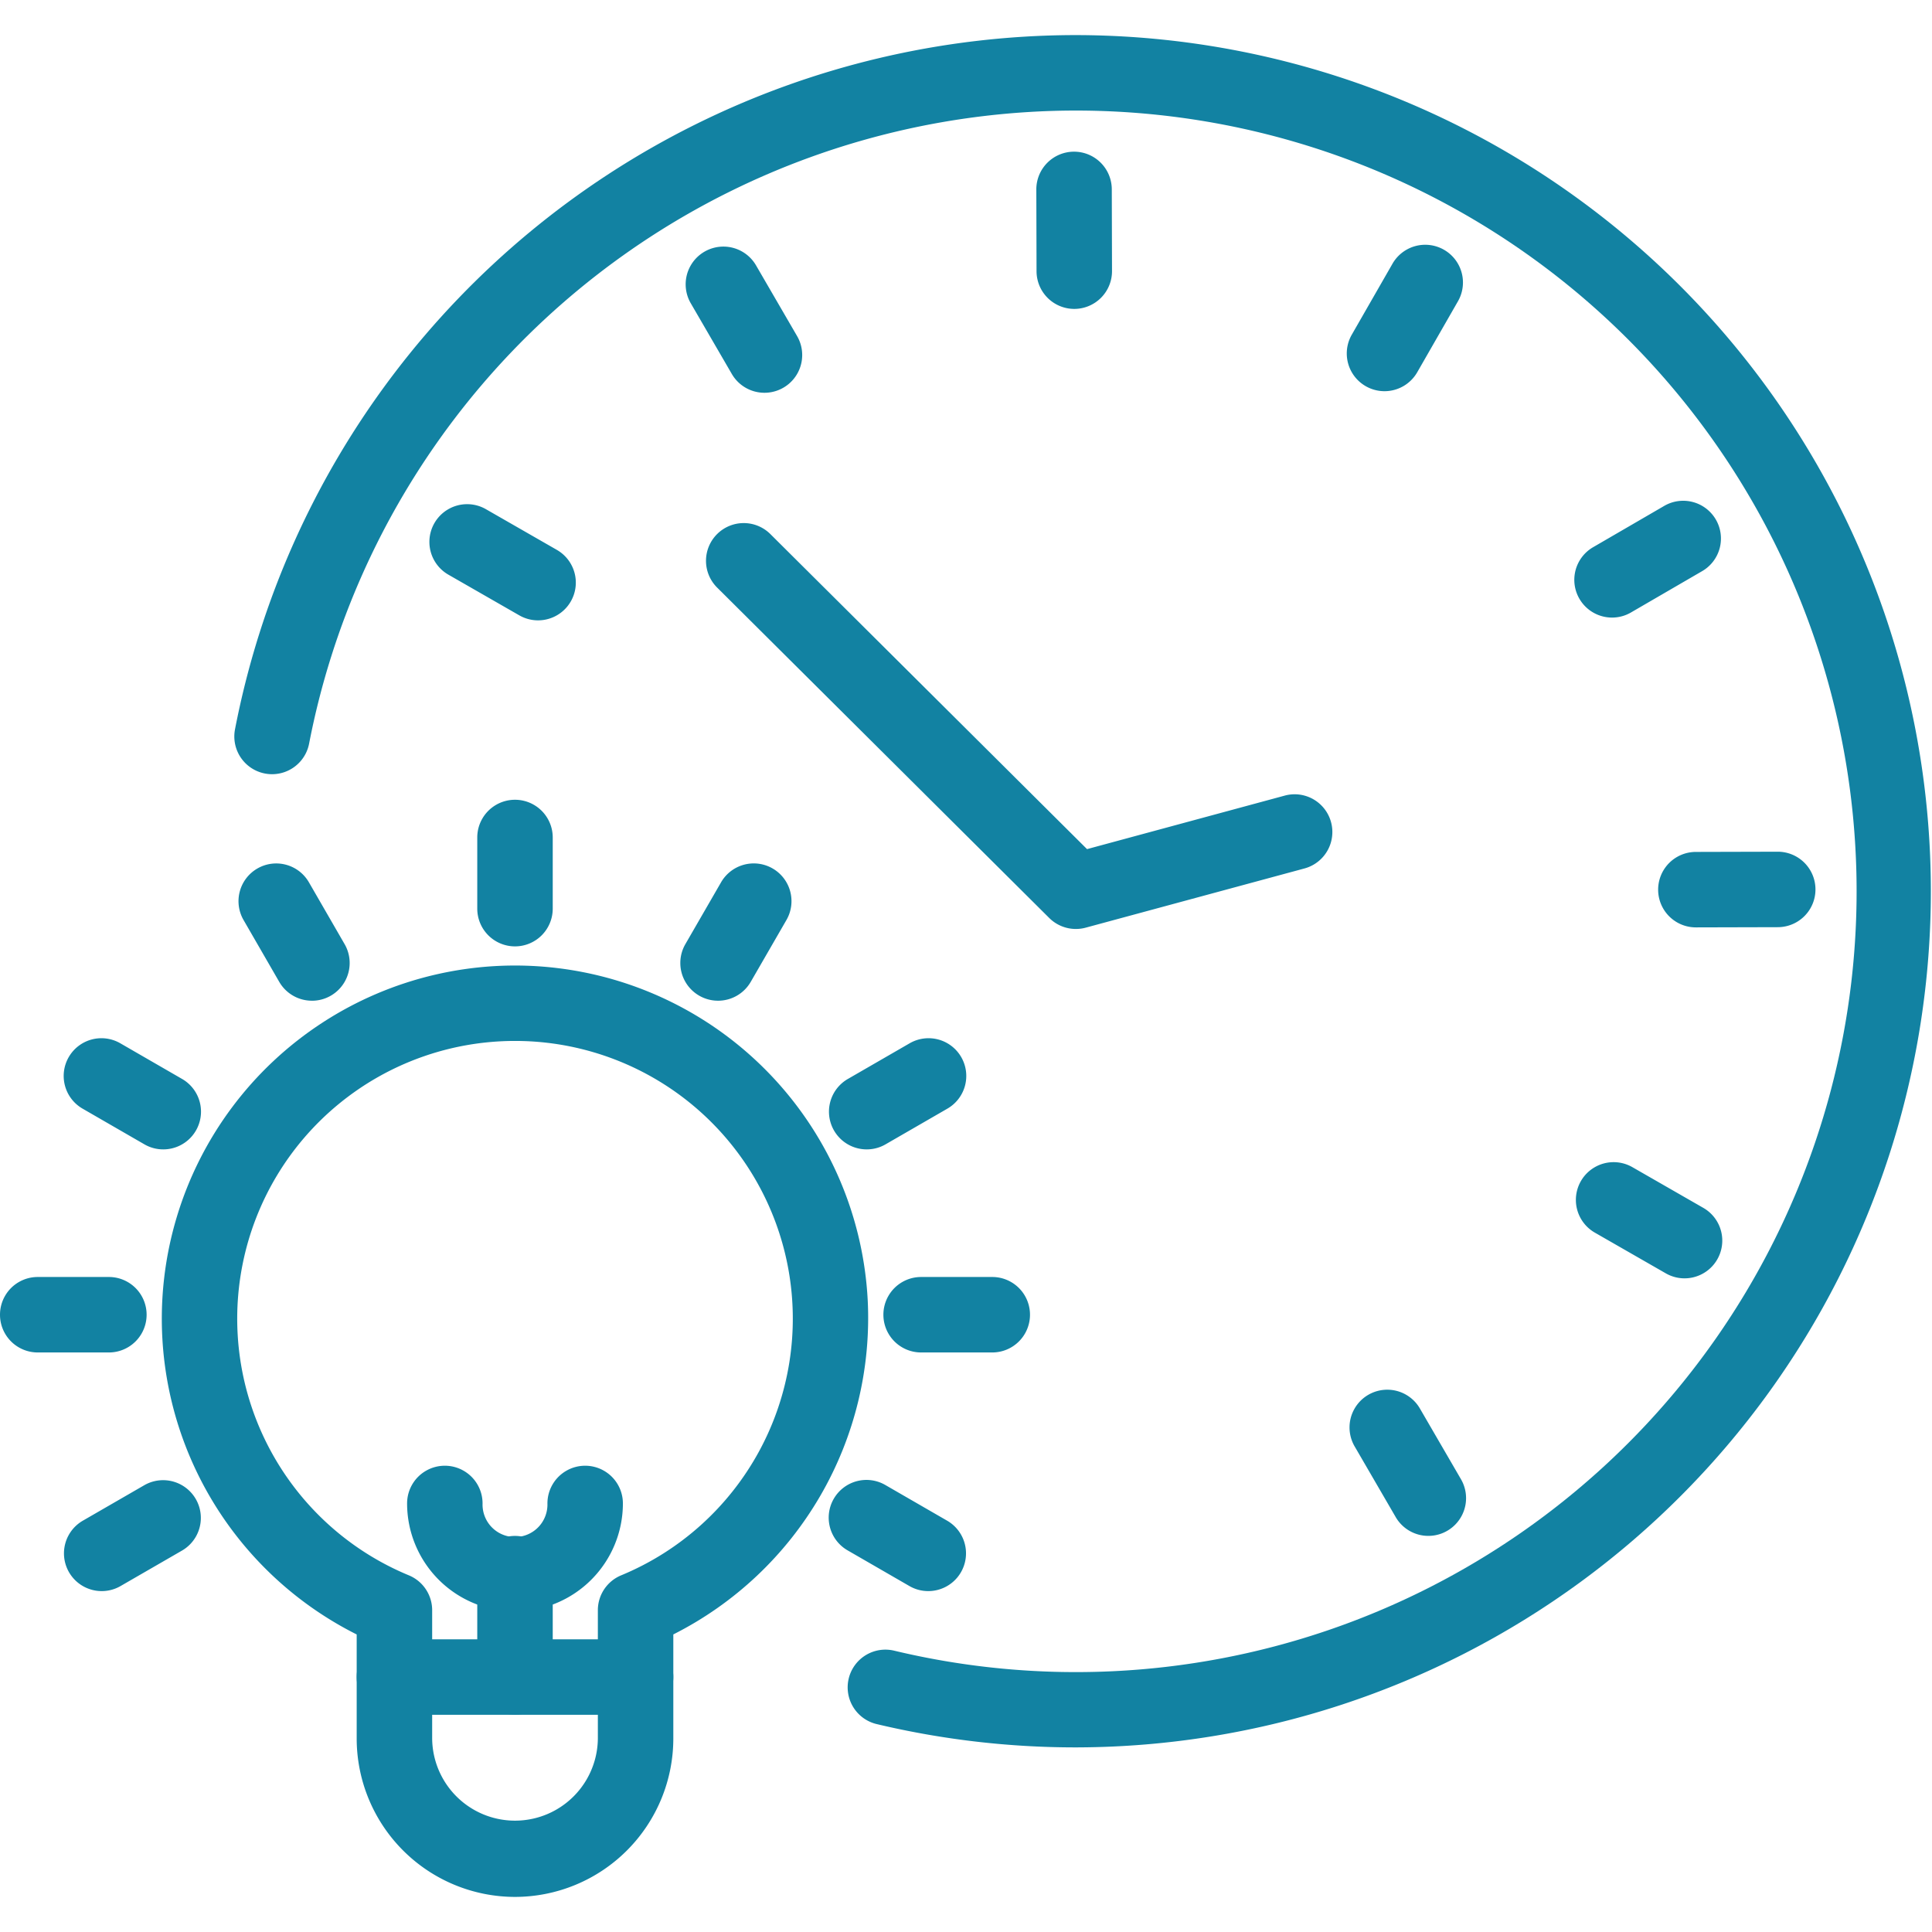 <svg xmlns="http://www.w3.org/2000/svg" version="1.1" xmlns:xlink="http://www.w3.org/1999/xlink" xmlns:svgjs="http://svgjs.com/svgjs" width="512" height="512" x="0" y="0" viewBox="0 0 256 256" style="enable-background:new 0 0 512 512" xml:space="preserve" class=""><g><path d="M68.24 251.35a21 21 0 0 1-20.977-20.977v-13.8a46.8 46.8 0 1 1 67.716-44.248 46.969 46.969 0 0 1-25.761 44.245v13.8a21 21 0 0 1-20.978 20.98zm0-113.42a36.8 36.8 0 0 0-14.065 70.809 5 5 0 0 1 3.089 4.62v17.014a10.978 10.978 0 0 0 21.955 0v-17.014a5 5 0 0 1 3.089-4.62 36.8 36.8 0 0 0-12.951-70.793 38.038 38.038 0 0 0-1.118-.016z" fill="#1282a2" data-original="#000000" class=""></path><path d="M84.218 227.217H52.263a5 5 0 0 1 0-10h31.955a5 5 0 0 1 0 10z" fill="#1282a2" data-original="#000000" class=""></path><path d="M68.24 227.217a5 5 0 0 1-5-5v-13.7a5 5 0 0 1 10 0v13.7a5 5 0 0 1-5 5z" fill="#1282a2" data-original="#000000" class=""></path><path d="M68.242 213.517a14.314 14.314 0 0 1-14.3-14.3 5 5 0 0 1 10 0 4.3 4.3 0 1 0 8.595 0 5 5 0 0 1 10 0 14.313 14.313 0 0 1-14.295 14.3zM68.24 125.4a5 5 0 0 1-5-5v-9.427a5 5 0 0 1 10 0v9.427a5 5 0 0 1-5 5zM41.338 132.6A5 5 0 0 1 37 130.1l-4.71-8.16a5 5 0 1 1 8.66-5l4.713 8.164a5 5 0 0 1-4.325 7.5zM21.632 152.3a4.972 4.972 0 0 1-2.5-.671l-8.164-4.713a5 5 0 1 1 5-8.66l8.164 4.713a5 5 0 0 1-2.5 9.331zM14.427 179.208H5a5 5 0 0 1 0-10h9.427a5 5 0 0 1 0 10zM13.478 210.829a5 5 0 0 1-2.5-9.331l8.164-4.713a5 5 0 0 1 5 8.66l-8.164 4.713a4.974 4.974 0 0 1-2.5.671zM123 210.829a4.972 4.972 0 0 1-2.5-.671l-8.164-4.713a5 5 0 1 1 5-8.66l8.164 4.713a5 5 0 0 1-2.5 9.331zM131.48 179.208h-9.426a5 5 0 0 1 0-10h9.426a5 5 0 0 1 0 10zM114.849 152.3a5 5 0 0 1-2.505-9.331l8.164-4.713a5 5 0 1 1 5 8.66l-8.164 4.713a4.974 4.974 0 0 1-2.495.671zM95.142 132.6a5 5 0 0 1-4.326-7.5l4.714-8.164a5 5 0 1 1 8.66 5l-4.713 8.164a5 5 0 0 1-4.335 2.5zM142.557 123.094a5 5 0 0 1-3.527-1.456l-43.995-43.77a5 5 0 1 1 7.053-7.089l41.949 41.734 26.2-7.092a5 5 0 0 1 2.614 9.653l-28.986 7.846a4.988 4.988 0 0 1-1.308.174z" fill="#1282a2" data-original="#000000" class=""></path><path d="M142.553 231.538a113.915 113.915 0 0 1-26.35-3.079 5 5 0 1 1 2.315-9.728A103.456 103.456 0 1 0 142.564 14.65h-.272A103.547 103.547 0 0 0 40.951 98.57a5 5 0 0 1-9.822-1.876A113.562 113.562 0 0 1 142.267 4.65h.3a113.444 113.444 0 0 1 .285 226.887z" fill="#1282a2" data-original="#000000" class=""></path><path d="M142.347 40.931a5 5 0 0 1-5-4.987l-.029-10.833a5 5 0 0 1 4.988-5.013h.012a5 5 0 0 1 5 4.986l.029 10.834a5 5 0 0 1-4.988 5.013zM101.3 52.045a5 5 0 0 1-4.329-2.49l-5.441-9.369a5 5 0 0 1 8.649-5.021l5.44 9.368a5 5 0 0 1-4.319 7.512zM71.292 82.2a4.98 4.98 0 0 1-2.484-.664l-9.4-5.393a5 5 0 1 1 4.979-8.673l9.4 5.393a5 5 0 0 1-2.495 9.337zM189.266 203.513a5 5 0 0 1-4.328-2.49l-5.442-9.368a5 5 0 0 1 8.647-5.023l5.441 9.368a5 5 0 0 1-4.318 7.513zM223.207 169.387a4.982 4.982 0 0 1-2.484-.665l-9.4-5.393a5 5 0 1 1 4.979-8.673l9.395 5.393a5 5 0 0 1-2.494 9.338zM224.719 122.884a5 5 0 0 1-.013-10l10.834-.028h.013a5 5 0 0 1 .012 10l-10.834.028zM213.611 81.832a5 5 0 0 1-2.515-9.325l9.368-5.441a5 5 0 1 1 5.021 8.647l-9.368 5.441a4.974 4.974 0 0 1-2.506.678zM183.451 51.835a5 5 0 0 1-4.332-7.49l5.393-9.4a5 5 0 0 1 8.674 4.977l-5.393 9.4a5 5 0 0 1-4.342 2.513z" fill="#1282a2" data-original="#000000" class=""></path></g></svg>